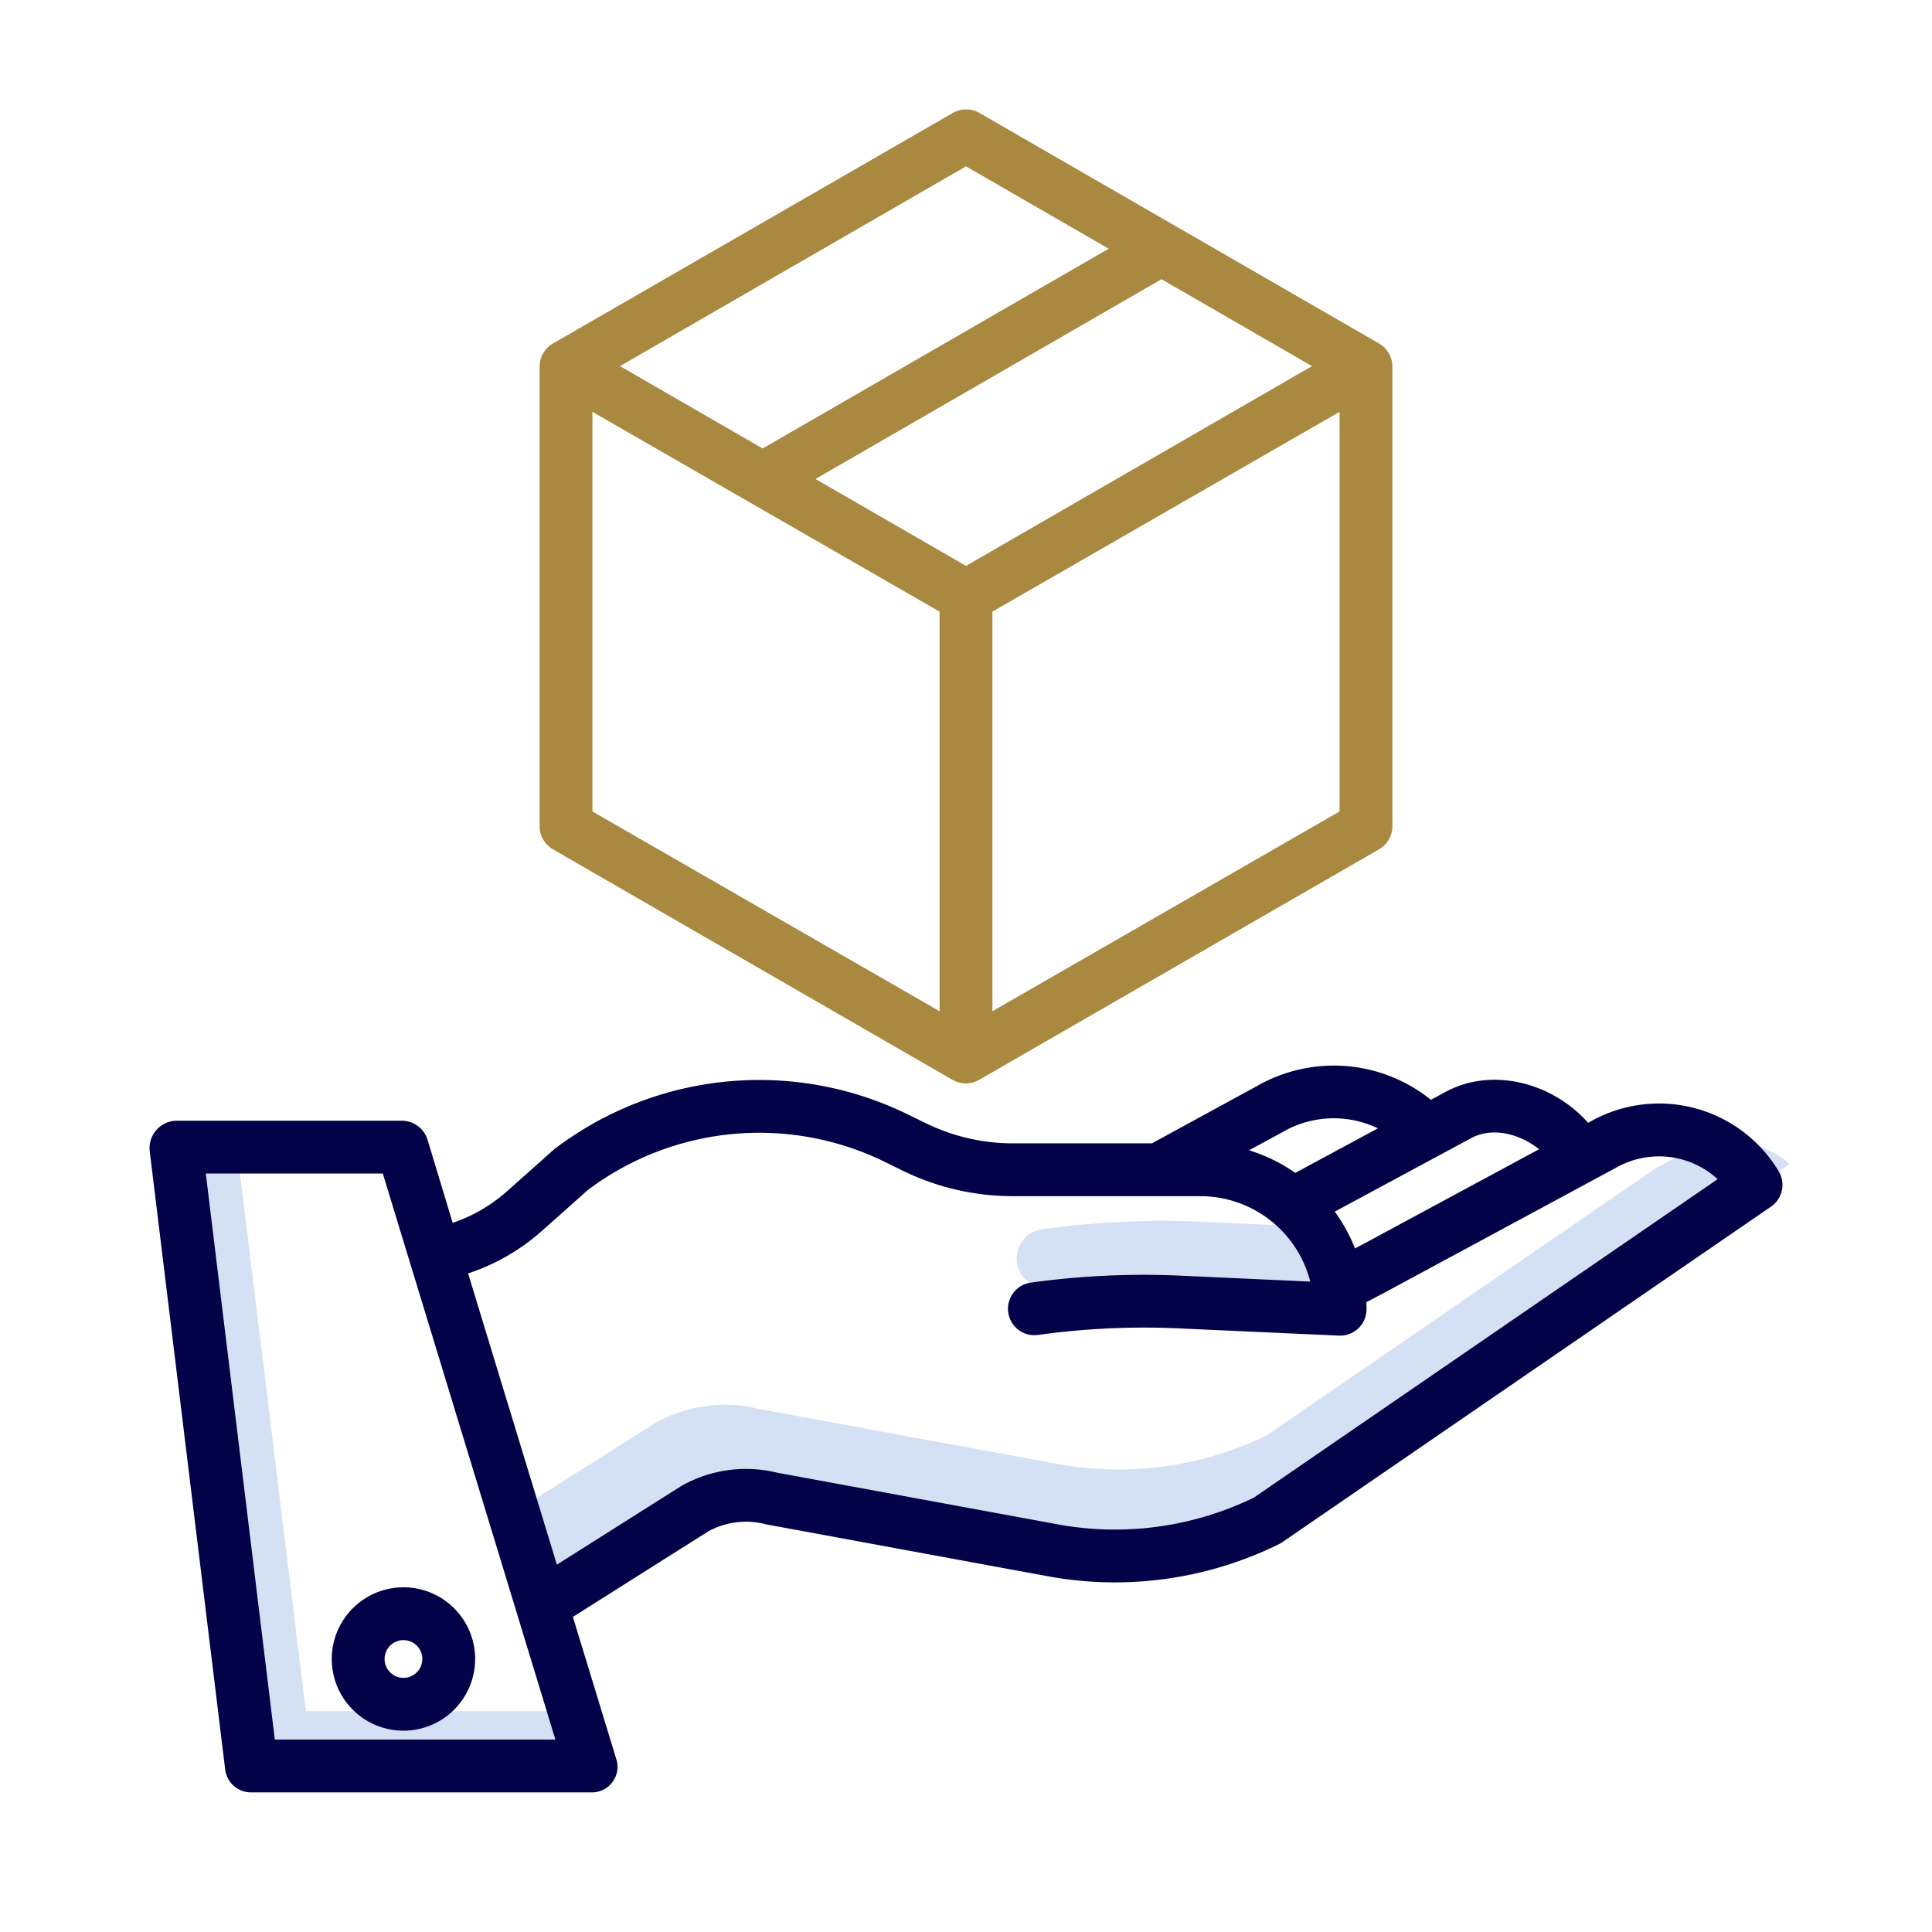 <?xml version="1.0"?>
<svg xmlns="http://www.w3.org/2000/svg" xmlns:xlink="http://www.w3.org/1999/xlink" xmlns:svgjs="http://svgjs.com/svgjs" version="1.1" width="512" height="512" x="0" y="0" viewBox="0 0 512 512" style="enable-background:new 0 0 512 512" xml:space="preserve" class=""><g><title xmlns="http://www.w3.org/2000/svg">Premium Package</title><polygon xmlns="http://www.w3.org/2000/svg" points="81.049 453.472 62.971 305.93 50.424 305.93 69.871 464.65 148.474 464.65 145.051 453.472 81.049 453.472" style="" fill="#d4e1f4" data-original="#d4e1f4" class=""/><path xmlns="http://www.w3.org/2000/svg" d="M318.5,323.791a232.621,232.621,0,0,0-42.305,1.963,7.827,7.827,0,0,0,2.143,15.507,216.794,216.794,0,0,1,39.454-1.819l44.071,1.994a31.941,31.941,0,0,0-12.392-16.26Z" style="" fill="#d4e1f4" data-original="#d4e1f4" class=""/><path xmlns="http://www.w3.org/2000/svg" d="M446.713,305.345l-8.16,4.4L335.568,380.458a89.643,89.643,0,0,1-54.868,7.583L200.972,373.36a37.426,37.426,0,0,0-27.226,3.709c-.123.069-.243.14-.362.215l-32.645,20.637,5.836,19.141,34.633-21.894c.119-.076.239-.147.363-.215a37.423,37.423,0,0,1,27.225-3.709l79.728,14.681a89.643,89.643,0,0,0,54.868-7.583l130.866-89.855A24.2,24.2,0,0,0,446.713,305.345Z" style="" fill="#d4e1f4" data-original="#d4e1f4" class=""/><path xmlns="http://www.w3.org/2000/svg" d="M252.5,29.938,146.648,90.966A7.14,7.14,0,0,0,143,97.028V219.083a7.14,7.14,0,0,0,3.648,6.062l105.778,61.027a7.1,7.1,0,0,0,7.055,0l105.861-61.027A7.15,7.15,0,0,0,369,219.083V97.028a7.14,7.14,0,0,0-3.648-6.062L259.574,29.938A7.136,7.136,0,0,0,252.5,29.938ZM256,44.083l37.808,21.828-91.7,52.941L164.3,97.024Zm0,105.881-39.888-23.03,91.7-52.94L347.7,97.024Zm-99-40.821,92,52.945v105.9l-92-52.944ZM263,267.986v-105.9l92-52.945v105.9Z" style="" fill="#a98840" data-original="#1ae5be" class=""/><path xmlns="http://www.w3.org/2000/svg" d="M422.063,296.9l-1.206.651c-9.432-10.647-25.1-14.621-37.122-8.529l-.155.081-4.377,2.358a41,41,0,0,0-46.189-3.594L305.271,303h-37a52.579,52.579,0,0,1-22.742-5.256l-5.138-2.507a89.564,89.564,0,0,0-93.215,9.092c-.153.115-.3.231-.445.359l-12.407,11.043a41.631,41.631,0,0,1-14.359,8.338l-6.636-21.938a7.158,7.158,0,0,0-6.7-5.131h-60a7.277,7.277,0,0,0-6.949,8.105l20,163.871A6.888,6.888,0,0,0,66.634,475h90a6.761,6.761,0,0,0,6.7-8.784l-11.514-37.723,35.876-22.658a20.76,20.76,0,0,1,15.1-1.928c.145.036.291.073.438.1l74.909,13.8a98.343,98.343,0,0,0,60.776-8.579,7.123,7.123,0,0,0,.856-.5l129.557-88.955a7,7,0,0,0,2.035-9.381A36.972,36.972,0,0,0,422.063,296.9Zm-31.929,4.575c5.679-2.836,12.7-.929,17.744,3.078l-47.324,25.531-1.465.772a44.009,44.009,0,0,0-5.364-9.763Zm-50.353-1.4c.056-.031.111-.061.166-.094a26.992,26.992,0,0,1,25.212-.956l-21.9,11.8a43.9,43.9,0,0,0-12.24-5.985ZM72.832,461,54.539,311h46.91l45.732,150Zm259.434-64.106a84.265,84.265,0,0,1-51.611,7.14l-74.679-13.751a34.719,34.719,0,0,0-25.271,3.439c-.11.061-.218.126-.324.193l-32.8,20.735-23.53-77.179a55.656,55.656,0,0,0,19.582-11.286l12.186-10.851a75.621,75.621,0,0,1,78.476-7.516l5.138,2.53A66.67,66.67,0,0,0,268.272,317H318.1a30.062,30.062,0,0,1,29.134,22.639l-34.274-1.573a217.636,217.636,0,0,0-39.562,1.815,7,7,0,1,0,1.919,13.86,203.514,203.514,0,0,1,37.011-1.711l42.5,1.923c.106.005.211.007.317.007a7,7,0,0,0,7-7c0-.625-.021-1.244-.047-1.863l5.04-2.657,61.57-33.216a22.993,22.993,0,0,1,26.482,3.267Z" style="" fill="#030148" data-original="#0635c9" class=""/><path xmlns="http://www.w3.org/2000/svg" d="M87.918,439.648a19,19,0,1,0,19-19A19.022,19.022,0,0,0,87.918,439.648Zm19-5a5,5,0,1,1-5,5A5.006,5.006,0,0,1,106.918,434.648Z" style="" fill="#030148" data-original="#0635c9" class=""/></g></svg>
